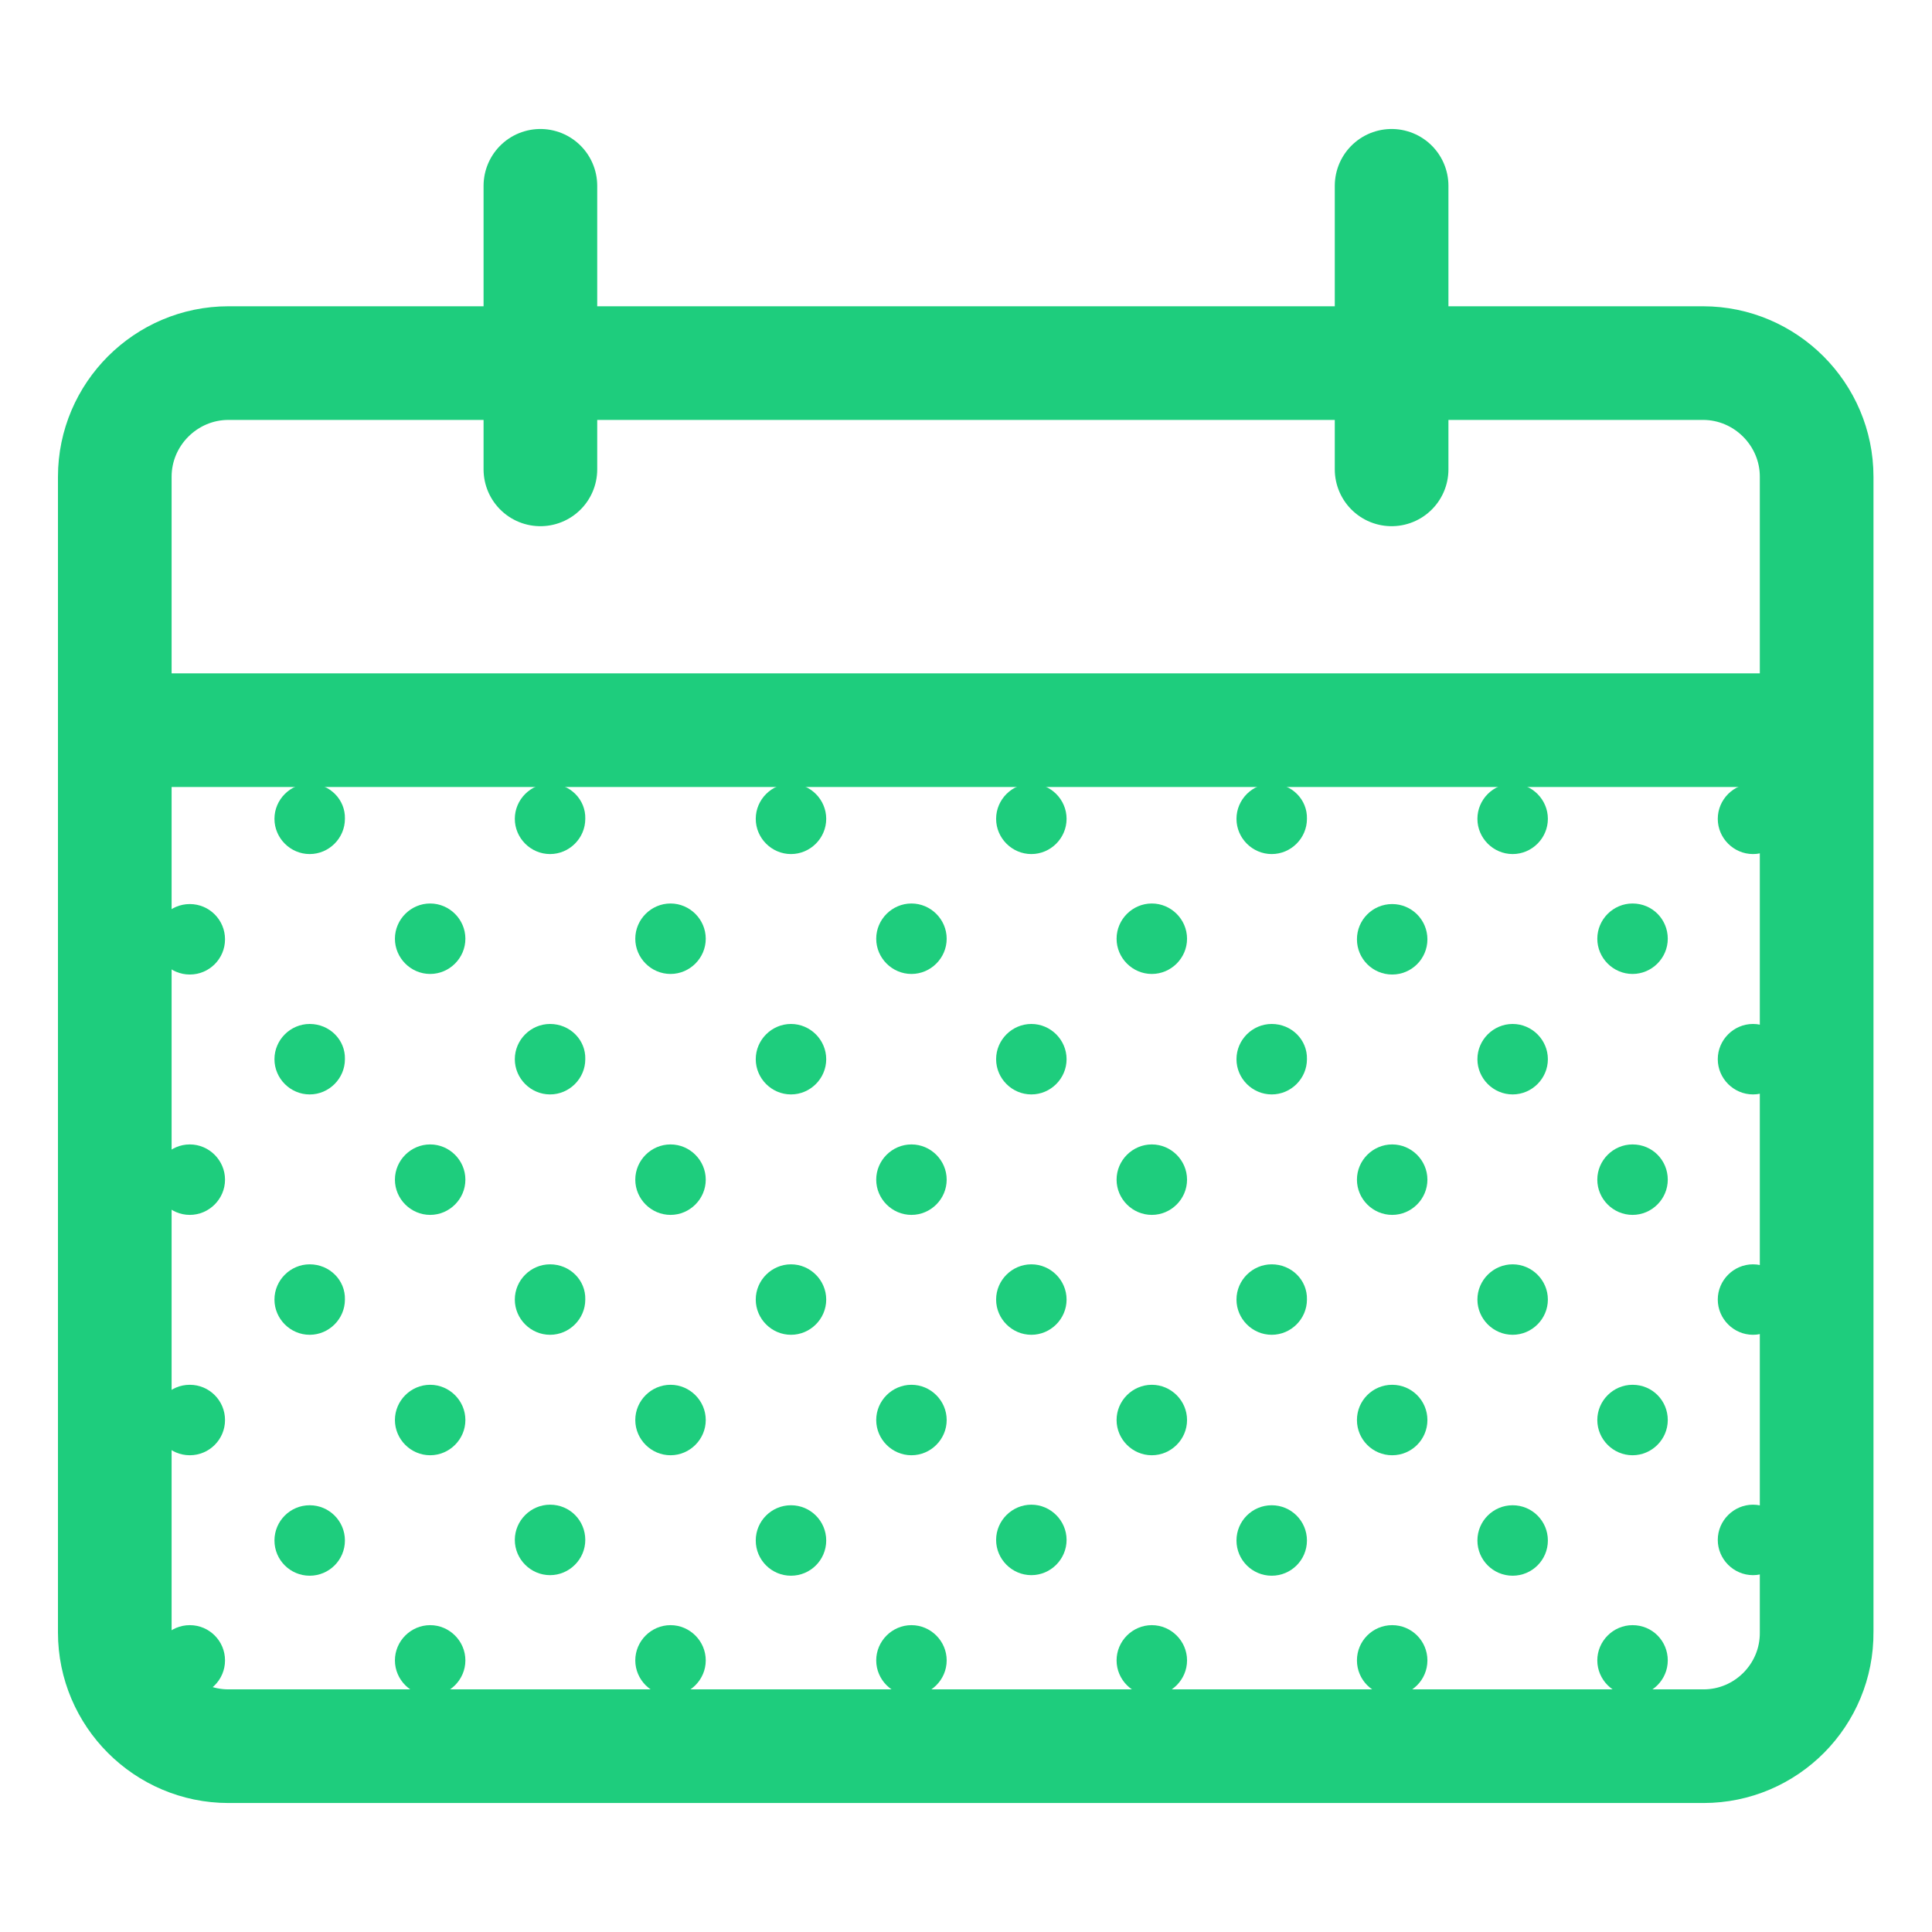<?xml version="1.0" encoding="UTF-8"?> <svg xmlns="http://www.w3.org/2000/svg" xmlns:xlink="http://www.w3.org/1999/xlink" version="1.1" id="Layer_1" x="0px" y="0px" viewBox="0 0 34 34" style="enable-background:new 0 0 34 34;" xml:space="preserve"> <style type="text/css"> .st0{fill:#1ECD7D;} .st1{fill:none;stroke:#1ECD7D;stroke-miterlimit:10;} .st2{fill:none;stroke:#1ECD7D;stroke-width:2;stroke-linecap:round;stroke-linejoin:round;stroke-miterlimit:10;} .st3{fill:none;stroke:#1ECD7D;stroke-width:2;stroke-miterlimit:10;} .st4{fill:none;stroke:#1ECD7D;stroke-width:2;stroke-linecap:round;stroke-miterlimit:10;} .st5{fill:none;stroke:#1ECD7D;stroke-linecap:round;stroke-linejoin:round;stroke-miterlimit:10;} .st6{fill:none;stroke:#1ECD7D;stroke-width:2;stroke-linejoin:round;stroke-miterlimit:10;} .st7{fill-rule:evenodd;clip-rule:evenodd;fill:none;stroke:#1ECD7D;stroke-width:2;stroke-linejoin:round;stroke-miterlimit:10;} .st8{fill:none;} </style> <g> <path class="st0" d="M28.73,15.9c-0.34,0-0.62,0.28-0.62,0.62s0.28,0.62,0.62,0.62c0.34,0,0.62-0.28,0.62-0.62 S29.08,15.9,28.73,15.9z"></path> <circle class="st0" cx="24.5" cy="16.53" r="0.62"></circle> <path class="st0" d="M20.27,15.9c-0.34,0-0.62,0.28-0.62,0.62s0.28,0.62,0.62,0.62c0.34,0,0.62-0.28,0.62-0.62 S20.61,15.9,20.27,15.9z"></path> <path class="st0" d="M16.04,15.9c-0.34,0-0.62,0.28-0.62,0.62s0.28,0.62,0.62,0.62c0.34,0,0.62-0.28,0.62-0.62 S16.38,15.9,16.04,15.9z"></path> <path class="st0" d="M30.85,13.79c-0.34,0-0.62,0.28-0.62,0.62c0,0.34,0.28,0.62,0.62,0.62c0.34,0,0.62-0.28,0.62-0.62 C31.47,14.07,31.19,13.79,30.85,13.79z"></path> <path class="st0" d="M26.62,13.79c-0.34,0-0.62,0.28-0.62,0.62c0,0.34,0.28,0.62,0.62,0.62s0.62-0.28,0.62-0.62 C27.24,14.07,26.96,13.79,26.62,13.79z"></path> <path class="st0" d="M22.38,13.79c-0.34,0-0.62,0.28-0.62,0.62c0,0.34,0.28,0.62,0.62,0.62s0.62-0.28,0.62-0.62 C23.01,14.07,22.73,13.79,22.38,13.79z"></path> <path class="st0" d="M18.15,13.79c-0.34,0-0.62,0.28-0.62,0.62c0,0.34,0.28,0.62,0.62,0.62c0.34,0,0.62-0.28,0.62-0.62 C18.77,14.07,18.49,13.79,18.15,13.79z"></path> <path class="st0" d="M11.8,15.9c-0.34,0-0.62,0.28-0.62,0.62s0.28,0.62,0.62,0.62c0.34,0,0.62-0.28,0.62-0.62S12.14,15.9,11.8,15.9 z"></path> <path class="st0" d="M7.57,15.9c-0.34,0-0.62,0.28-0.62,0.62s0.28,0.62,0.62,0.62c0.34,0,0.62-0.28,0.62-0.62S7.91,15.9,7.57,15.9z "></path> <circle class="st0" cx="3.34" cy="16.53" r="0.62"></circle> <path class="st0" d="M13.92,13.79c-0.34,0-0.62,0.28-0.62,0.62c0,0.34,0.28,0.62,0.62,0.62s0.62-0.28,0.62-0.62 C14.54,14.07,14.26,13.79,13.92,13.79z"></path> <path class="st0" d="M9.68,13.79c-0.34,0-0.62,0.28-0.62,0.62c0,0.34,0.28,0.62,0.62,0.62c0.34,0,0.62-0.28,0.62-0.62 C10.31,14.07,10.03,13.79,9.68,13.79z"></path> <path class="st0" d="M5.45,13.79c-0.34,0-0.62,0.28-0.62,0.62c0,0.34,0.28,0.62,0.62,0.62s0.62-0.28,0.62-0.62 C6.08,14.07,5.8,13.79,5.45,13.79z"></path> <path class="st0" d="M28.73,20.14c-0.34,0-0.62,0.28-0.62,0.62c0,0.34,0.28,0.62,0.62,0.62c0.34,0,0.62-0.28,0.62-0.62 C29.35,20.42,29.08,20.14,28.73,20.14z"></path> <path class="st0" d="M28.73,28.6c-0.34,0-0.62,0.28-0.62,0.62s0.28,0.62,0.62,0.62c0.34,0,0.62-0.28,0.62-0.62 S29.08,28.6,28.73,28.6z"></path> <path class="st0" d="M28.73,24.37c-0.34,0-0.62,0.28-0.62,0.62s0.28,0.62,0.62,0.62c0.34,0,0.62-0.28,0.62-0.62 S29.08,24.37,28.73,24.37z"></path> <path class="st0" d="M24.5,20.14c-0.34,0-0.62,0.28-0.62,0.62c0,0.34,0.28,0.62,0.62,0.62s0.62-0.28,0.62-0.62 C25.12,20.42,24.84,20.14,24.5,20.14z"></path> <circle class="st0" cx="24.5" cy="29.22" r="0.62"></circle> <circle class="st0" cx="24.5" cy="24.99" r="0.62"></circle> <path class="st0" d="M20.27,20.14c-0.34,0-0.62,0.28-0.62,0.62c0,0.34,0.28,0.62,0.62,0.62c0.34,0,0.62-0.28,0.62-0.62 C20.89,20.42,20.61,20.14,20.27,20.14z"></path> <path class="st0" d="M20.27,28.6c-0.34,0-0.62,0.28-0.62,0.62s0.28,0.62,0.62,0.62c0.34,0,0.62-0.28,0.62-0.62 S20.61,28.6,20.27,28.6z"></path> <path class="st0" d="M20.27,24.37c-0.34,0-0.62,0.28-0.62,0.62s0.28,0.62,0.62,0.62c0.34,0,0.62-0.28,0.62-0.62 S20.61,24.37,20.27,24.37z"></path> <path class="st0" d="M30.85,26.48c-0.34,0-0.62,0.28-0.62,0.62s0.28,0.62,0.62,0.62c0.34,0,0.62-0.28,0.62-0.62 S31.19,26.48,30.85,26.48z"></path> <circle class="st0" cx="26.62" cy="27.11" r="0.62"></circle> <circle class="st0" cx="22.38" cy="27.11" r="0.62"></circle> <path class="st0" d="M18.15,26.48c-0.34,0-0.62,0.28-0.62,0.62s0.28,0.62,0.62,0.62c0.34,0,0.62-0.28,0.62-0.62 S18.49,26.48,18.15,26.48z"></path> <path class="st0" d="M30.85,22.25c-0.34,0-0.62,0.28-0.62,0.62c0,0.34,0.28,0.62,0.62,0.62c0.34,0,0.62-0.28,0.62-0.62 C31.47,22.53,31.19,22.25,30.85,22.25z"></path> <path class="st0" d="M26.62,22.25c-0.34,0-0.62,0.28-0.62,0.62c0,0.34,0.28,0.62,0.62,0.62s0.62-0.28,0.62-0.62 C27.24,22.53,26.96,22.25,26.62,22.25z"></path> <path class="st0" d="M22.38,22.25c-0.34,0-0.62,0.28-0.62,0.62c0,0.34,0.28,0.62,0.62,0.62s0.62-0.28,0.62-0.62 C23.01,22.53,22.73,22.25,22.38,22.25z"></path> <path class="st0" d="M18.15,22.25c-0.34,0-0.62,0.28-0.62,0.62c0,0.34,0.28,0.62,0.62,0.62c0.34,0,0.62-0.28,0.62-0.62 C18.77,22.53,18.49,22.25,18.15,22.25z"></path> <path class="st0" d="M30.85,18.02c-0.34,0-0.62,0.28-0.62,0.62c0,0.34,0.28,0.62,0.62,0.62c0.34,0,0.62-0.28,0.62-0.62 C31.47,18.3,31.19,18.02,30.85,18.02z"></path> <path class="st0" d="M26.62,18.02c-0.34,0-0.62,0.28-0.62,0.62c0,0.34,0.28,0.62,0.62,0.62s0.62-0.28,0.62-0.62 C27.24,18.3,26.96,18.02,26.62,18.02z"></path> <path class="st0" d="M22.38,18.02c-0.34,0-0.62,0.28-0.62,0.62c0,0.34,0.28,0.62,0.62,0.62s0.62-0.28,0.62-0.62 C23.01,18.3,22.73,18.02,22.38,18.02z"></path> <path class="st0" d="M18.15,18.02c-0.34,0-0.62,0.28-0.62,0.62c0,0.34,0.28,0.62,0.62,0.62c0.34,0,0.62-0.28,0.62-0.62 C18.77,18.3,18.49,18.02,18.15,18.02z"></path> <path class="st0" d="M16.04,20.14c-0.34,0-0.62,0.28-0.62,0.62c0,0.34,0.28,0.62,0.62,0.62c0.34,0,0.62-0.28,0.62-0.62 C16.66,20.42,16.38,20.14,16.04,20.14z"></path> <path class="st0" d="M16.04,28.6c-0.34,0-0.62,0.28-0.62,0.62s0.28,0.62,0.62,0.62c0.34,0,0.62-0.28,0.62-0.62 S16.38,28.6,16.04,28.6z"></path> <path class="st0" d="M16.04,24.37c-0.34,0-0.62,0.28-0.62,0.62s0.28,0.62,0.62,0.62c0.34,0,0.62-0.28,0.62-0.62 S16.38,24.37,16.04,24.37z"></path> <path class="st0" d="M11.8,20.14c-0.34,0-0.62,0.28-0.62,0.62c0,0.34,0.28,0.62,0.62,0.62c0.34,0,0.62-0.28,0.62-0.62 C12.42,20.42,12.14,20.14,11.8,20.14z"></path> <path class="st0" d="M11.8,28.6c-0.34,0-0.62,0.28-0.62,0.62s0.28,0.62,0.62,0.62c0.34,0,0.62-0.28,0.62-0.62S12.14,28.6,11.8,28.6 z"></path> <path class="st0" d="M11.8,24.37c-0.34,0-0.62,0.28-0.62,0.62s0.28,0.62,0.62,0.62c0.34,0,0.62-0.28,0.62-0.62 S12.14,24.37,11.8,24.37z"></path> <path class="st0" d="M7.57,20.14c-0.34,0-0.62,0.28-0.62,0.62c0,0.34,0.28,0.62,0.62,0.62c0.34,0,0.62-0.28,0.62-0.62 C8.19,20.42,7.91,20.14,7.57,20.14z"></path> <path class="st0" d="M7.57,28.6c-0.34,0-0.62,0.28-0.62,0.62s0.28,0.62,0.62,0.62c0.34,0,0.62-0.28,0.62-0.62S7.91,28.6,7.57,28.6z "></path> <path class="st0" d="M7.57,24.37c-0.34,0-0.62,0.28-0.62,0.62s0.28,0.62,0.62,0.62c0.34,0,0.62-0.28,0.62-0.62 S7.91,24.37,7.57,24.37z"></path> <path class="st0" d="M3.34,20.14c-0.34,0-0.62,0.28-0.62,0.62c0,0.34,0.28,0.62,0.62,0.62s0.62-0.28,0.62-0.62 C3.96,20.42,3.68,20.14,3.34,20.14z"></path> <circle class="st0" cx="3.34" cy="29.22" r="0.62"></circle> <circle class="st0" cx="3.34" cy="24.99" r="0.62"></circle> <circle class="st0" cx="13.92" cy="27.11" r="0.62"></circle> <path class="st0" d="M9.68,26.48c-0.34,0-0.62,0.28-0.62,0.62s0.28,0.62,0.62,0.62c0.34,0,0.62-0.28,0.62-0.62 S10.03,26.48,9.68,26.48z"></path> <circle class="st0" cx="5.45" cy="27.11" r="0.62"></circle> <path class="st0" d="M13.92,22.25c-0.34,0-0.62,0.28-0.62,0.62c0,0.34,0.28,0.62,0.62,0.62s0.62-0.28,0.62-0.62 C14.54,22.53,14.26,22.25,13.92,22.25z"></path> <path class="st0" d="M9.68,22.25c-0.34,0-0.62,0.28-0.62,0.62c0,0.34,0.28,0.62,0.62,0.62c0.34,0,0.62-0.28,0.62-0.62 C10.31,22.53,10.03,22.25,9.68,22.25z"></path> <path class="st0" d="M5.45,22.25c-0.34,0-0.62,0.28-0.62,0.62c0,0.34,0.28,0.62,0.62,0.62s0.62-0.28,0.62-0.62 C6.08,22.53,5.8,22.25,5.45,22.25z"></path> <path class="st0" d="M13.92,18.02c-0.34,0-0.62,0.28-0.62,0.62c0,0.34,0.28,0.62,0.62,0.62s0.62-0.28,0.62-0.62 C14.54,18.3,14.26,18.02,13.92,18.02z"></path> <path class="st0" d="M9.68,18.02c-0.34,0-0.62,0.28-0.62,0.62c0,0.34,0.28,0.62,0.62,0.62c0.34,0,0.62-0.28,0.62-0.62 C10.31,18.3,10.03,18.02,9.68,18.02z"></path> <path class="st0" d="M5.45,18.02c-0.34,0-0.62,0.28-0.62,0.62c0,0.34,0.28,0.62,0.62,0.62s0.62-0.28,0.62-0.62 C6.08,18.3,5.8,18.02,5.45,18.02z"></path> </g> <g> <line class="st4" x1="24.49" y1="3.27" x2="24.49" y2="8.26"></line> <g> <line class="st3" x1="2.02" y1="12.85" x2="31.98" y2="12.85"></line> <line class="st4" x1="9.51" y1="3.27" x2="9.51" y2="8.26"></line> <path class="st3" d="M29.98,30.73H4.02c-1.1,0-2-0.9-2-2V8.39c0-1.1,0.9-2,2-2h25.95c1.1,0,2,0.9,2,2v20.33 C31.98,29.83,31.08,30.73,29.98,30.73z"></path> </g> </g> </svg> 